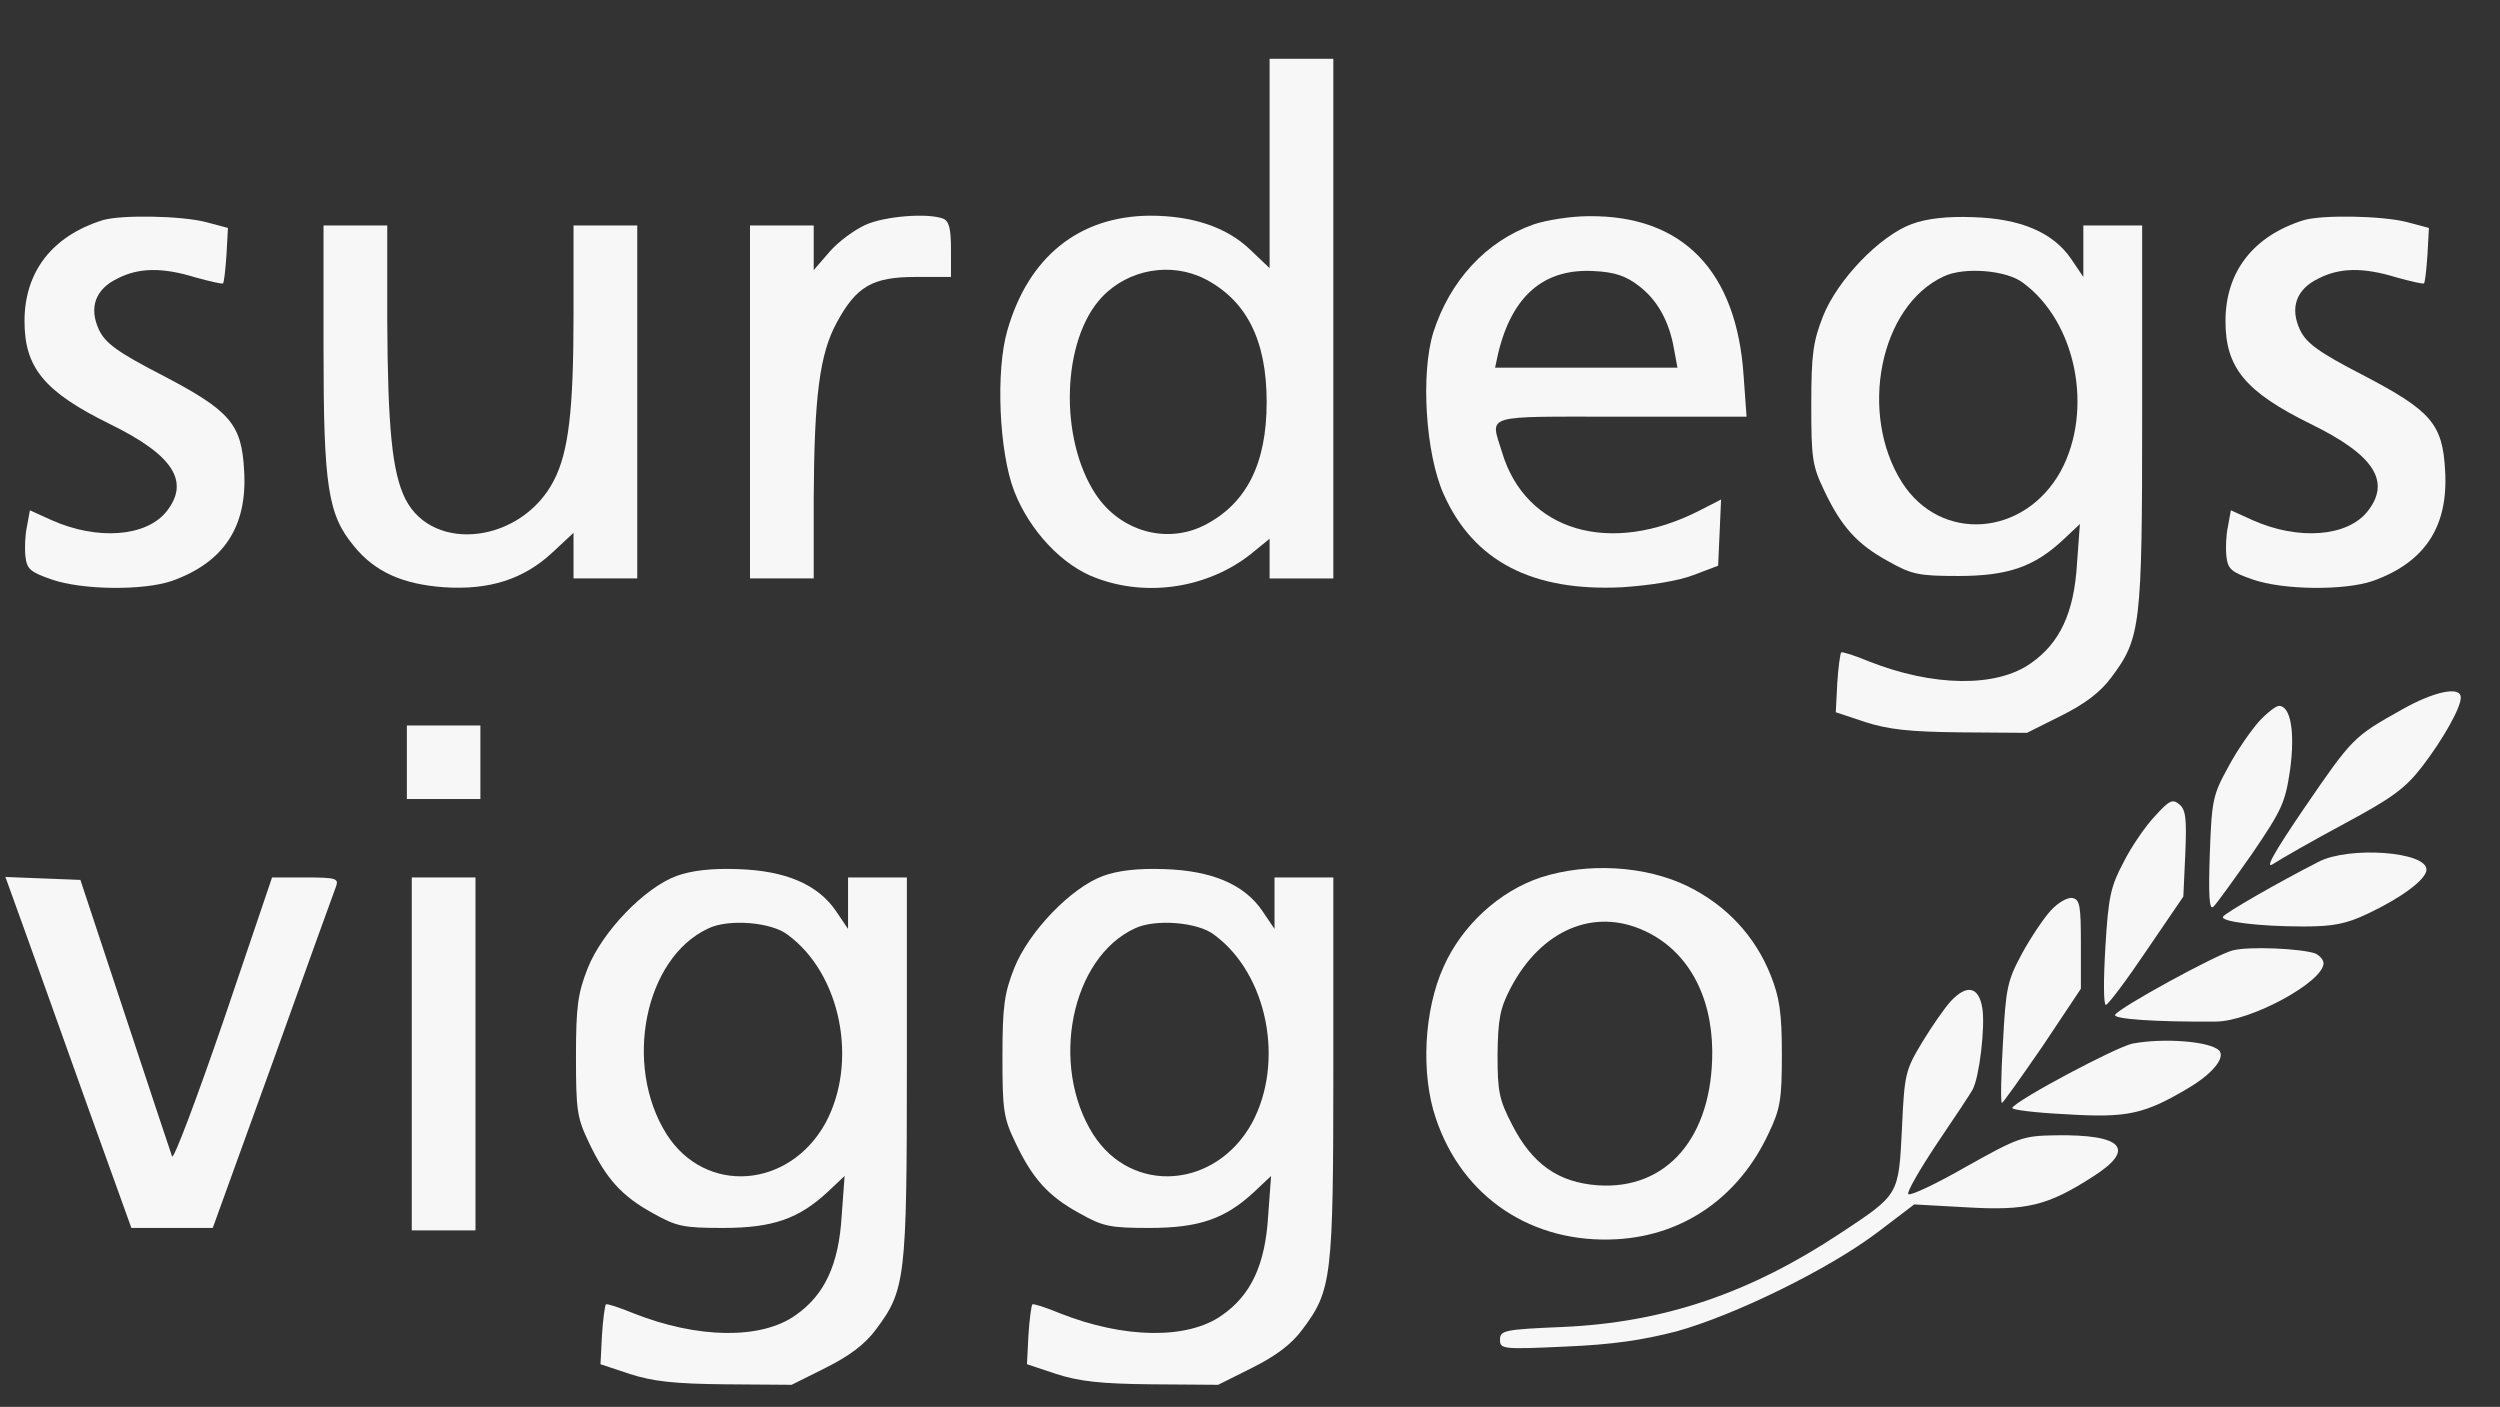 <?xml version="1.0" standalone="no"?>
<!DOCTYPE svg PUBLIC "-//W3C//DTD SVG 20010904//EN"
 "http://www.w3.org/TR/2001/REC-SVG-20010904/DTD/svg10.dtd">
<svg version="1.0" xmlns="http://www.w3.org/2000/svg"
 viewBox="0 0 510 287"
 preserveAspectRatio="xMidYMid meet">

<rect x="0" y="0" width="510" height="287" fill="#333333" stroke="none"/>

<g transform="translate(0,287) scale(0.1,-0.1)"
fill="#f7f7f7" stroke="none">
<path d="M2590 2537 l0 -214 -40 38 c-48 46 -118 69 -204 69 -145 -1 -248 -84
-291 -234 -24 -82 -17 -248 14 -328 31 -80 98 -152 167 -177 105 -40 229 -20
316 49 l38 31 0 -41 0 -40 65 0 65 0 0 530 0 530 -65 0 -65 0 0 -213z m-132
-236 c85 -44 126 -125 126 -251 0 -126 -41 -207 -126 -251 -78 -40 -173 -13
-223 63 -75 114 -69 315 13 402 54 57 141 72 210 37z"/>
<path d="M210 2421 c-103 -32 -160 -105 -160 -206 0 -95 40 -144 174 -210 129
-63 164 -117 116 -178 -41 -52 -141 -60 -235 -18 l-44 20 -6 -33 c-4 -18 -5
-46 -3 -62 3 -25 10 -31 53 -46 63 -22 188 -23 246 -3 106 38 154 111 147 225
-5 95 -28 122 -168 195 -91 47 -115 65 -128 92 -21 45 -8 83 38 105 43 22 91
23 159 2 29 -8 55 -14 56 -12 2 2 5 28 7 58 l3 55 -45 12 c-51 13 -172 15
-210 4z"/>
<path d="M1765 2411 c-22 -10 -55 -34 -73 -55 l-32 -37 0 46 0 45 -65 0 -65 0
0 -360 0 -360 65 0 65 0 0 163 c1 208 12 295 47 359 40 74 73 93 161 93 l72 0
0 56 c0 43 -4 58 -16 63 -32 12 -120 5 -159 -13z"/>
<path d="M3128 2412 c-96 -34 -170 -114 -204 -220 -26 -84 -16 -247 21 -330
61 -137 181 -199 364 -190 59 4 115 13 146 25 l50 19 3 67 3 68 -43 -22 c-183
-94 -356 -43 -404 119 -24 78 -42 72 242 72 l257 0 -6 83 c-14 214 -124 328
-316 326 -36 0 -87 -8 -113 -17z m215 -125 c37 -28 62 -71 72 -129 l7 -38
-186 0 -186 0 6 28 c28 118 93 175 196 169 42 -2 65 -10 91 -30z"/>
<path d="M3900 2413 c-65 -24 -151 -113 -181 -188 -20 -51 -24 -77 -24 -180 0
-109 2 -125 26 -175 35 -74 67 -110 131 -145 48 -27 62 -30 143 -30 102 0 155
19 214 74 l34 32 -6 -82 c-6 -99 -35 -161 -94 -202 -70 -50 -200 -48 -331 4
-29 12 -54 20 -56 18 -2 -2 -6 -31 -8 -63 l-3 -59 60 -20 c47 -15 90 -20 195
-21 l135 -1 70 35 c48 24 80 48 102 78 60 80 63 104 63 534 l0 388 -60 0 -60
0 0 -52 0 -53 -25 37 c-37 54 -103 82 -200 85 -54 2 -95 -3 -125 -14z m227
-120 c109 -80 144 -260 77 -384 -74 -134 -245 -147 -324 -23 -89 141 -45 360
85 420 41 20 129 13 162 -13z"/>
<path d="M4700 2421 c-103 -32 -160 -105 -160 -206 0 -95 40 -144 174 -210
129 -63 164 -117 116 -178 -41 -52 -141 -60 -235 -18 l-44 20 -6 -33 c-4 -18
-5 -46 -3 -62 3 -25 10 -31 53 -46 63 -22 188 -23 246 -3 106 38 154 111 147
225 -5 95 -28 122 -168 195 -91 47 -115 65 -128 92 -21 45 -8 83 38 105 43 22
91 23 159 2 29 -8 55 -14 56 -12 2 2 5 28 7 58 l3 55 -45 12 c-51 13 -172 15
-210 4z"/>
<path d="M660 2158 c0 -281 9 -338 62 -402 43 -53 100 -78 184 -84 92 -6 162
16 221 71 l43 40 0 -47 0 -46 65 0 65 0 0 360 0 360 -65 0 -65 0 0 -183 c0
-193 -10 -279 -40 -337 -65 -127 -246 -150 -303 -38 -27 54 -36 145 -37 366
l0 192 -65 0 -65 0 0 -252z"/>
<path d="M4899 1422 c-98 -55 -100 -57 -198 -200 -64 -94 -82 -127 -63 -114
15 10 80 47 145 82 97 52 124 72 158 116 43 56 79 120 79 141 0 24 -54 13
-121 -25z"/>
<path d="M4609 1399 c-16 -18 -45 -59 -63 -93 -32 -58 -34 -68 -38 -178 -3
-85 -1 -115 7 -108 6 5 41 54 79 108 62 91 68 105 78 173 10 76 1 129 -23 129
-6 0 -24 -14 -40 -31z"/>
<path d="M830 1315 l0 -75 75 0 75 0 0 75 0 75 -75 0 -75 0 0 -75z"/>
<path d="M4396 1205 c-19 -20 -48 -62 -64 -94 -26 -49 -31 -70 -37 -173 -4
-66 -4 -118 1 -118 5 1 42 50 83 111 l75 110 4 87 c3 72 1 90 -12 101 -14 12
-21 8 -50 -24z"/>
<path d="M4730 1112 c-86 -44 -190 -104 -195 -112 -6 -10 72 -20 164 -20 60 0
87 5 131 26 68 32 120 70 120 90 0 37 -158 48 -220 16z"/>
<path d="M1380 1083 c-65 -24 -151 -113 -181 -188 -20 -51 -24 -77 -24 -180 0
-109 2 -125 26 -175 35 -74 67 -110 131 -145 48 -27 62 -30 143 -30 102 0 155
19 214 74 l34 32 -6 -82 c-6 -99 -35 -161 -94 -202 -70 -50 -200 -48 -331 4
-29 12 -54 20 -56 18 -2 -2 -6 -31 -8 -63 l-3 -59 60 -20 c47 -15 90 -20 195
-21 l135 -1 70 35 c48 24 80 48 102 78 60 80 63 104 63 534 l0 388 -60 0 -60
0 0 -52 0 -53 -25 37 c-37 54 -103 82 -200 85 -54 2 -95 -3 -125 -14z m227
-120 c109 -80 144 -260 77 -384 -74 -134 -245 -147 -324 -23 -89 141 -45 360
85 420 41 20 129 13 162 -13z"/>
<path d="M2250 1083 c-65 -24 -151 -113 -181 -188 -20 -51 -24 -77 -24 -180 0
-109 2 -125 26 -175 35 -74 67 -110 131 -145 48 -27 62 -30 143 -30 102 0 155
19 214 74 l34 32 -6 -82 c-6 -99 -35 -161 -94 -202 -70 -50 -200 -48 -331 4
-29 12 -54 20 -56 18 -2 -2 -6 -31 -8 -63 l-3 -59 60 -20 c47 -15 90 -20 195
-21 l135 -1 70 35 c48 24 80 48 102 78 60 80 63 104 63 534 l0 388 -60 0 -60
0 0 -52 0 -53 -25 37 c-37 54 -103 82 -200 85 -54 2 -95 -3 -125 -14z m227
-120 c109 -80 144 -260 77 -384 -74 -134 -245 -147 -324 -23 -89 141 -45 360
85 420 41 20 129 13 162 -13z"/>
<path d="M3143 1080 c-84 -28 -160 -97 -198 -182 -40 -88 -47 -218 -16 -309
54 -162 197 -257 370 -247 137 8 249 87 309 216 24 50 27 69 27 162 0 85 -5
116 -23 161 -32 80 -90 142 -169 181 -86 42 -204 49 -300 18z m212 -109 c87
-40 137 -130 138 -245 1 -175 -92 -284 -234 -274 -80 6 -133 43 -174 123 -27
52 -30 68 -30 144 1 73 5 94 27 136 62 118 170 164 273 116z"/>
<path d="M50 973 c21 -59 79 -220 128 -358 l90 -250 83 0 83 0 123 340 c67
187 125 348 129 358 5 15 -2 17 -63 17 l-68 0 -99 -292 c-55 -160 -102 -285
-105 -277 -3 8 -46 138 -96 289 l-91 275 -77 3 -76 3 39 -108z"/>
<path d="M840 720 l0 -360 65 0 65 0 0 360 0 360 -65 0 -65 0 0 -360z"/>
<path d="M4184 1013 c-14 -15 -41 -55 -59 -88 -30 -56 -33 -69 -39 -182 -4
-68 -5 -123 -2 -123 2 0 39 52 83 116 l78 117 0 91 c0 78 -2 91 -17 94 -10 2
-29 -9 -44 -25z"/>
<path d="M4554 931 c-34 -9 -230 -116 -239 -131 -6 -9 84 -15 205 -14 71 0
220 81 220 119 0 7 -8 16 -17 20 -29 10 -136 15 -169 6z"/>
<path d="M3980 828 c-12 -13 -38 -50 -58 -83 -35 -58 -37 -65 -42 -177 -7
-137 -5 -134 -126 -214 -184 -122 -360 -182 -566 -191 -119 -5 -128 -7 -128
-26 0 -19 5 -20 133 -14 97 4 157 13 227 31 119 33 311 127 410 202 l75 57
108 -6 c121 -7 164 3 257 63 88 56 61 86 -76 84 -67 -1 -76 -4 -183 -64 -61
-35 -114 -60 -118 -56 -4 3 23 50 59 104 36 53 69 103 72 109 14 25 26 129 20
166 -7 44 -31 50 -64 15z"/>
<path d="M4350 741 c-33 -7 -235 -114 -245 -131 -2 -4 47 -10 109 -13 127 -8
161 0 253 55 48 29 73 61 60 75 -19 19 -114 26 -177 14z"/>
</g>
</svg>
